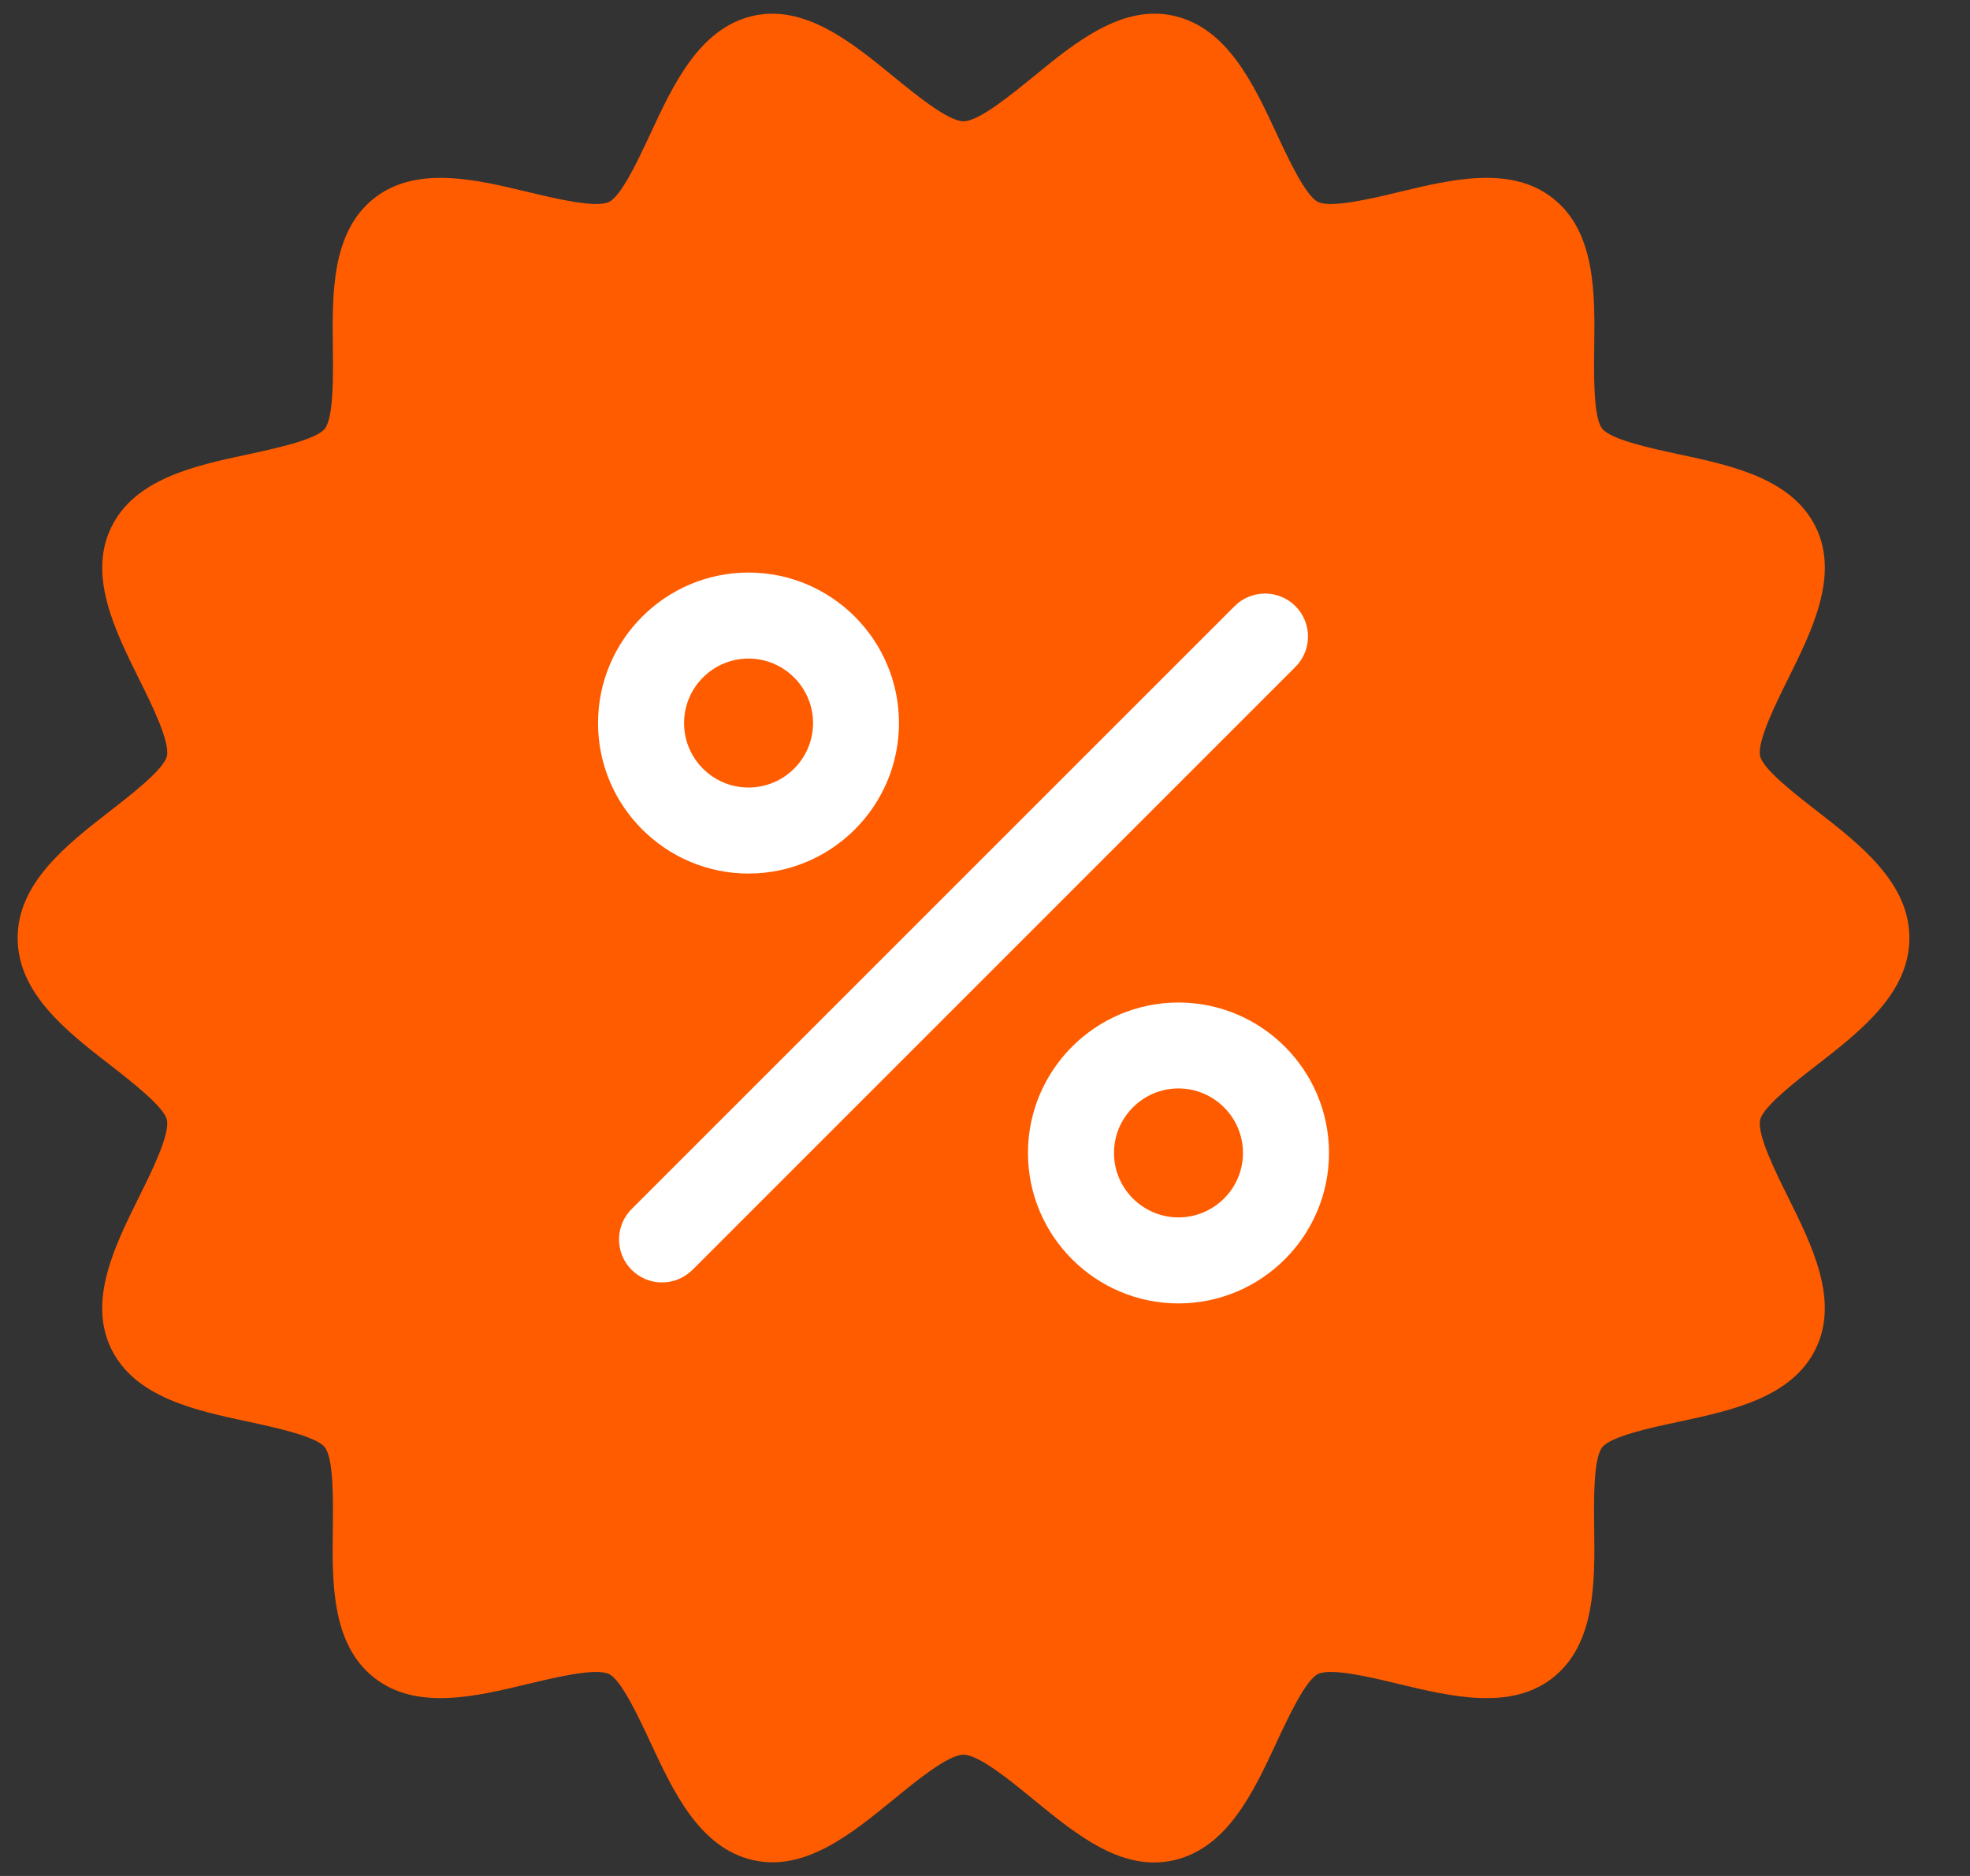 <svg width="21" height="20" viewBox="0 0 21 20" fill="none" xmlns="http://www.w3.org/2000/svg">
<rect x="0" y="0" width="21" height="20" fill="#333333" stroke="none"/>
<circle cx="10.766" cy="10.5" r="7.5" fill="white"/>
<path d="M7.292 7.709C7.292 7.33 7.6 7.021 7.979 7.021C8.358 7.021 8.667 7.33 8.667 7.709C8.667 8.088 8.358 8.396 7.979 8.396C7.6 8.396 7.292 8.088 7.292 7.709ZM12.562 11.604C12.184 11.604 11.875 11.913 11.875 12.292C11.875 12.671 12.184 12.979 12.562 12.979C12.941 12.979 13.25 12.671 13.25 12.292C13.25 11.913 12.941 11.604 12.562 11.604ZM18.763 11.939C18.728 12.093 18.928 12.497 19.061 12.764C19.316 13.278 19.606 13.861 19.357 14.376C19.105 14.899 18.462 15.036 17.894 15.158C17.607 15.219 17.173 15.312 17.08 15.429C16.985 15.549 16.99 15.994 16.994 16.289C17.001 16.867 17.009 17.523 16.558 17.883C16.11 18.241 15.474 18.088 14.913 17.954C14.625 17.884 14.19 17.779 14.05 17.847C13.917 17.911 13.732 18.311 13.608 18.575C13.363 19.103 13.084 19.702 12.514 19.832C12.445 19.848 12.374 19.856 12.302 19.856C11.837 19.856 11.422 19.516 11.018 19.186C10.772 18.984 10.434 18.707 10.271 18.707C10.108 18.707 9.77 18.984 9.523 19.186C9.081 19.547 8.58 19.958 8.028 19.831C7.458 19.702 7.179 19.103 6.933 18.575C6.81 18.311 6.624 17.911 6.492 17.847C6.351 17.779 5.916 17.884 5.628 17.953C5.067 18.088 4.432 18.241 3.983 17.882C3.532 17.522 3.54 16.867 3.548 16.289C3.551 15.994 3.557 15.548 3.462 15.429C3.368 15.312 2.934 15.219 2.647 15.157C2.079 15.036 1.436 14.898 1.184 14.376C0.936 13.861 1.226 13.278 1.481 12.763C1.614 12.496 1.814 12.093 1.779 11.938C1.747 11.799 1.402 11.532 1.174 11.354C0.712 10.996 0.188 10.589 0.188 10C0.188 9.412 0.712 9.005 1.174 8.646C1.402 8.469 1.747 8.201 1.779 8.062C1.814 7.908 1.614 7.504 1.481 7.237C1.226 6.722 0.936 6.139 1.185 5.624C1.437 5.102 2.08 4.964 2.648 4.843C2.935 4.781 3.369 4.688 3.462 4.571C3.557 4.452 3.552 4.006 3.548 3.711C3.541 3.133 3.533 2.478 3.983 2.118C4.432 1.759 5.068 1.912 5.629 2.047C5.917 2.116 6.352 2.221 6.492 2.153C6.625 2.089 6.81 1.69 6.933 1.426C7.179 0.897 7.458 0.298 8.028 0.169C8.579 0.044 9.081 0.453 9.523 0.815C9.77 1.016 10.108 1.293 10.271 1.293C10.434 1.293 10.772 1.016 11.019 0.815C11.461 0.453 11.962 0.043 12.514 0.169C13.084 0.298 13.363 0.897 13.609 1.426C13.732 1.69 13.918 2.089 14.05 2.153C14.191 2.221 14.626 2.116 14.914 2.047C15.474 1.912 16.11 1.759 16.559 2.118C17.01 2.478 17.002 3.133 16.994 3.712C16.991 4.007 16.985 4.452 17.08 4.571C17.174 4.688 17.607 4.781 17.895 4.843C18.462 4.964 19.105 5.102 19.358 5.624C19.606 6.139 19.316 6.722 19.061 7.237C18.928 7.504 18.728 7.908 18.763 8.062C18.794 8.201 19.14 8.469 19.368 8.646C19.83 9.005 20.354 9.412 20.354 10C20.354 10.589 19.83 10.995 19.368 11.354C19.139 11.532 18.794 11.799 18.763 11.939ZM7.979 9.313C8.864 9.313 9.583 8.593 9.583 7.709C9.583 6.824 8.864 6.104 7.979 6.104C7.095 6.104 6.375 6.824 6.375 7.709C6.375 8.593 7.095 9.313 7.979 9.313ZM13.803 7.116C13.847 7.074 13.882 7.023 13.906 6.967C13.93 6.911 13.943 6.851 13.943 6.79C13.944 6.729 13.932 6.669 13.909 6.613C13.886 6.556 13.852 6.505 13.809 6.462C13.766 6.419 13.715 6.385 13.658 6.362C13.602 6.339 13.542 6.327 13.481 6.328C13.42 6.329 13.36 6.341 13.304 6.365C13.248 6.389 13.197 6.424 13.155 6.468L6.738 12.885C6.695 12.927 6.66 12.977 6.636 13.033C6.612 13.089 6.599 13.149 6.599 13.21C6.598 13.271 6.61 13.332 6.633 13.388C6.656 13.444 6.69 13.495 6.733 13.538C6.776 13.581 6.827 13.615 6.883 13.638C6.94 13.662 7 13.673 7.061 13.672C7.122 13.672 7.182 13.659 7.238 13.635C7.294 13.611 7.344 13.576 7.387 13.533L13.803 7.116ZM14.167 12.292C14.167 11.408 13.447 10.688 12.562 10.688C11.678 10.688 10.958 11.408 10.958 12.292C10.958 13.176 11.678 13.896 12.562 13.896C13.447 13.896 14.167 13.176 14.167 12.292Z" fill="#FF5C00"/>
</svg>
